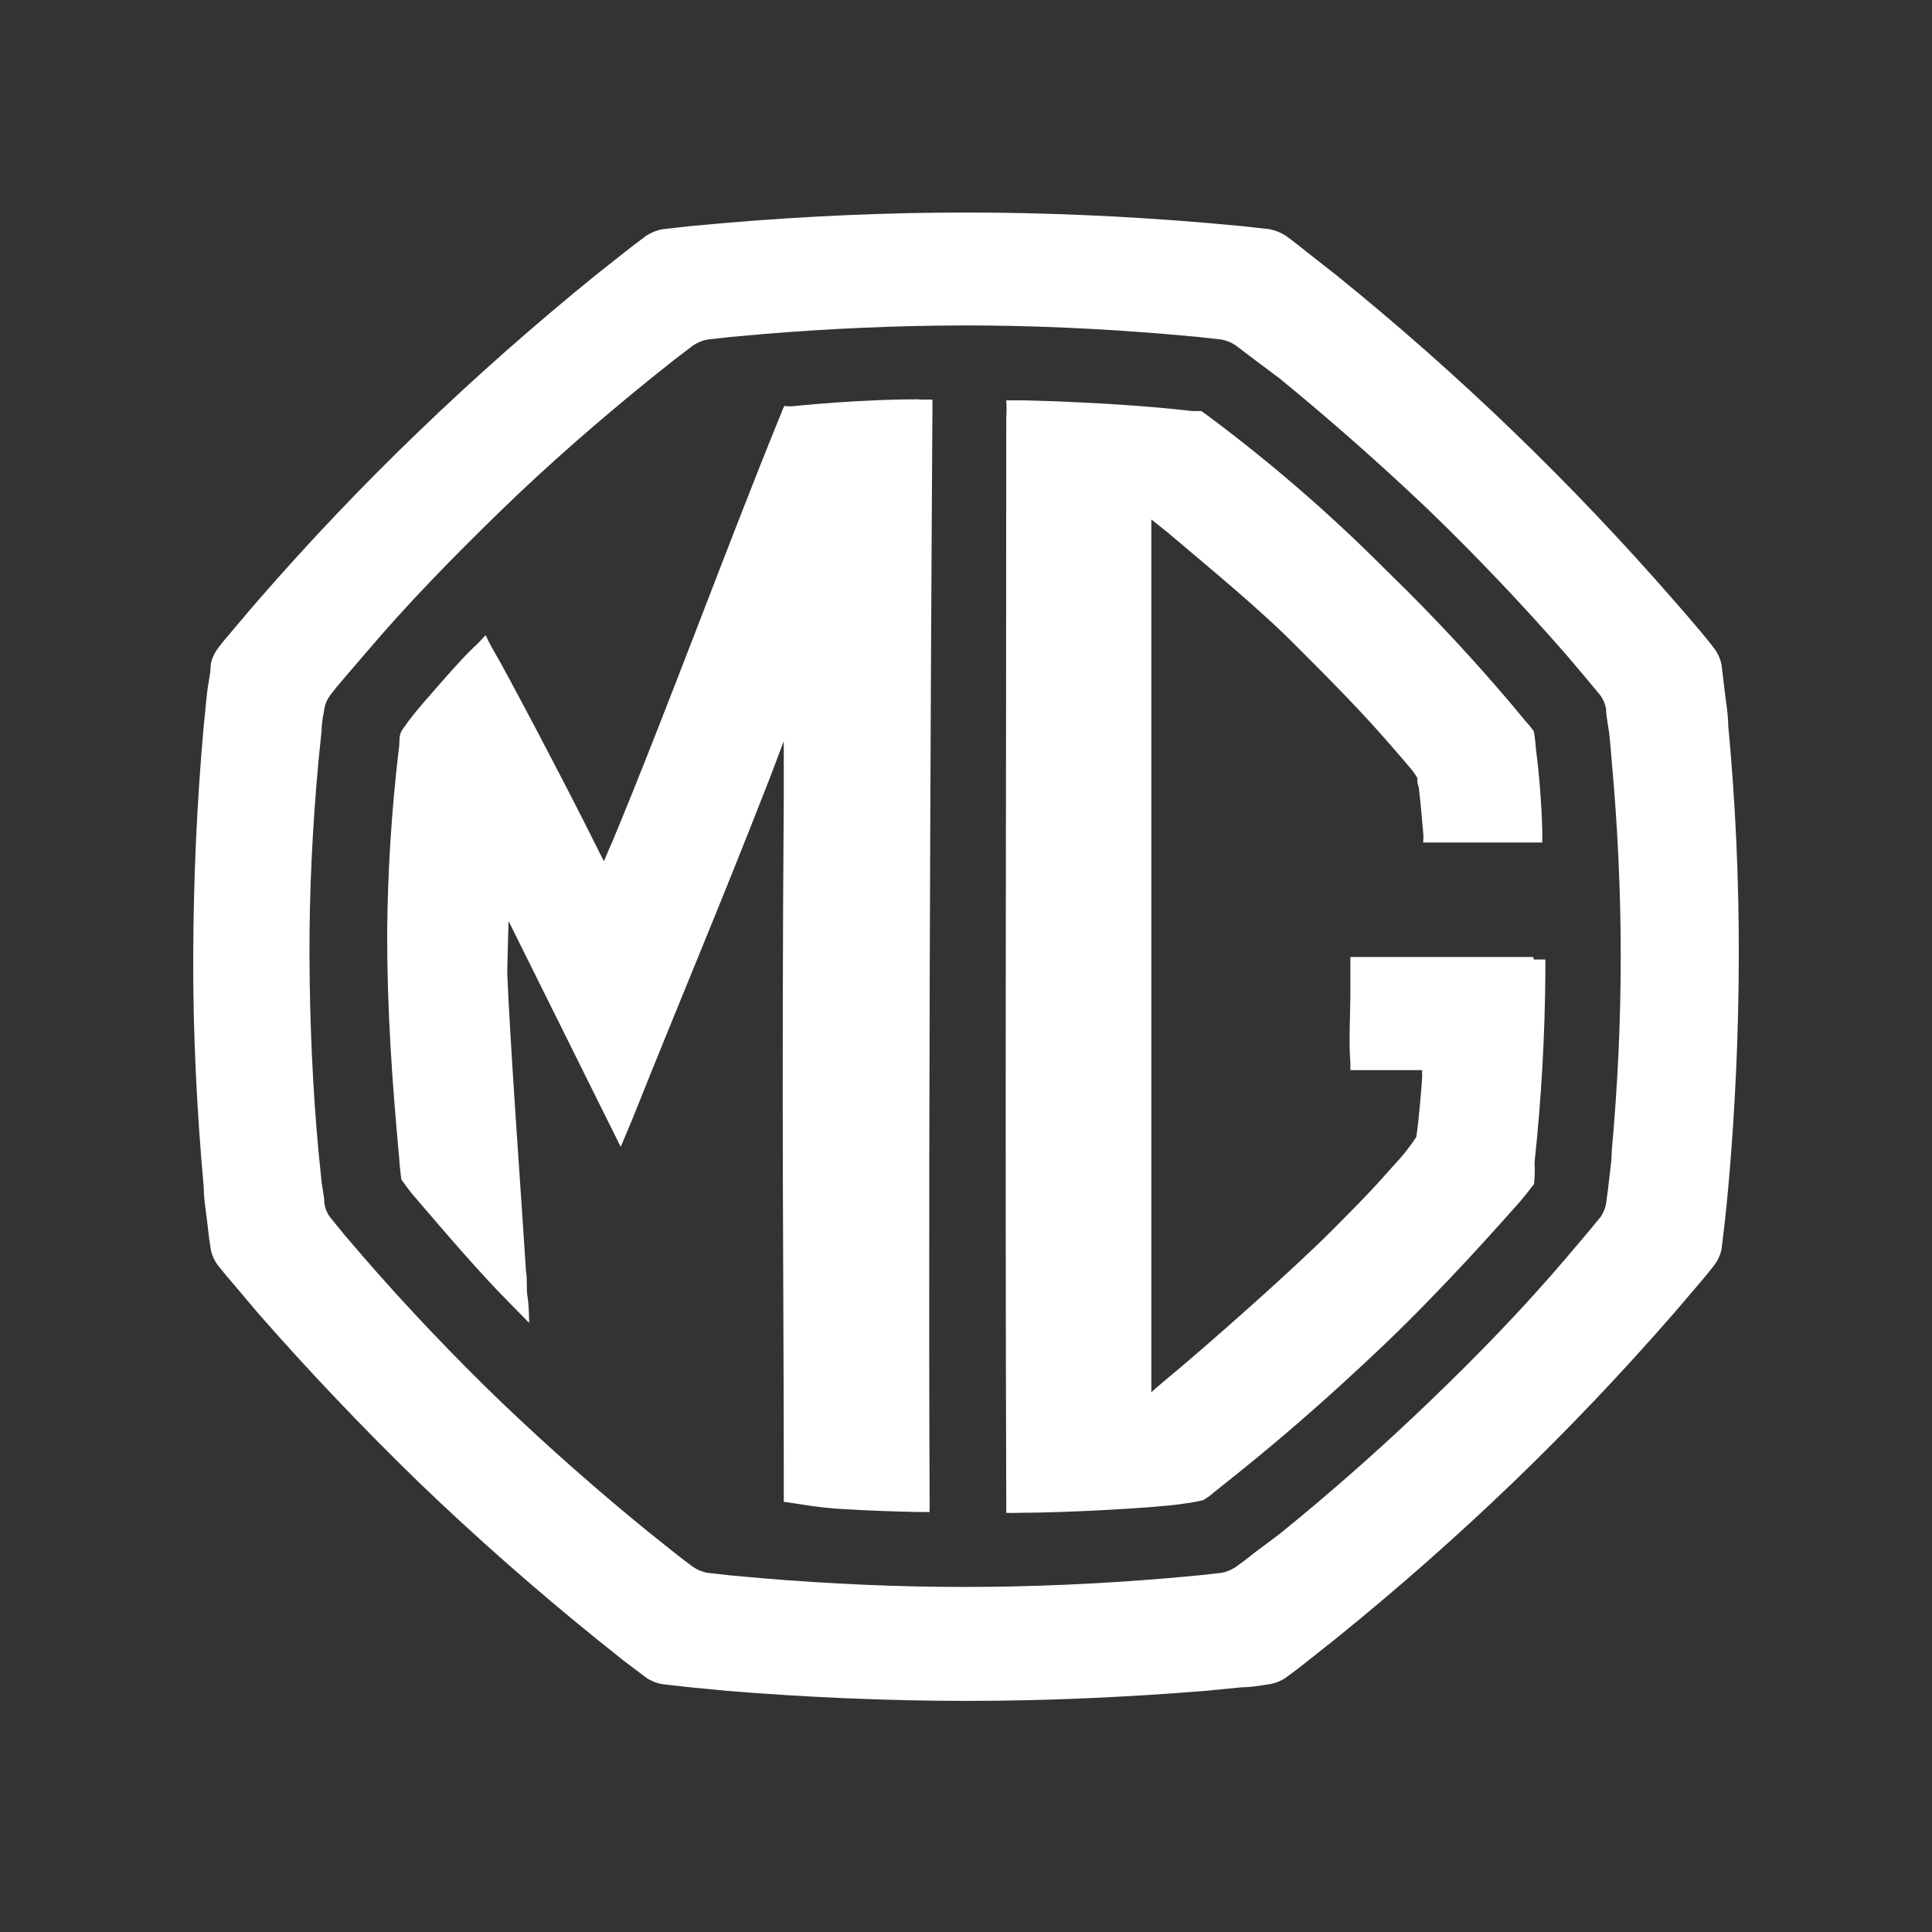 <svg width="80" height="80" viewBox="0 0 80 80" fill="none" xmlns="http://www.w3.org/2000/svg">
<rect x="0" y="0" width="80" height="80" fill="#333333" stroke="none"/>
<path fill-rule="evenodd" clip-rule="evenodd" d="M71.471 29.047C71.517 29.386 71.563 29.724 71.563 30.062V30.052C71.861 33.218 72.007 36.406 72 39.615C71.993 42.824 71.847 46.012 71.563 49.178C71.52 49.667 71.467 50.166 71.414 50.655L71.286 51.718C71.24 51.953 71.141 52.174 70.999 52.366C70.778 52.657 70.544 52.943 70.296 53.227L69.316 54.374C67.196 56.808 64.97 59.156 62.627 61.409C60.284 63.661 57.856 65.797 55.321 67.848L54.128 68.794C53.84 69.028 53.542 69.251 53.233 69.474C53.032 69.61 52.803 69.701 52.562 69.739C52.485 69.751 52.406 69.763 52.328 69.775C52.03 69.82 51.726 69.867 51.423 69.867L49.9 70.016C46.609 70.281 43.307 70.43 40.005 70.43C36.704 70.43 33.392 70.281 30.111 70.016L28.577 69.867L27.438 69.739C27.197 69.701 26.968 69.61 26.767 69.474L25.861 68.794L24.679 67.848C22.145 65.797 19.716 63.661 17.373 61.409C15.044 59.149 12.815 56.804 10.684 54.374C10.489 54.148 10.271 53.888 10.075 53.653C9.94 53.492 9.815 53.344 9.715 53.227C9.47 52.94 9.225 52.653 9.002 52.366C8.862 52.173 8.768 51.952 8.725 51.718C8.671 51.389 8.64 51.144 8.586 50.655C8.57 50.507 8.55 50.358 8.53 50.208C8.484 49.864 8.437 49.519 8.437 49.178C8.15 45.99 7.99 42.803 8.001 39.615C8.011 36.427 8.15 33.239 8.437 30.052C8.461 29.835 8.484 29.589 8.507 29.352C8.536 29.056 8.563 28.774 8.586 28.585C8.601 28.469 8.621 28.351 8.642 28.231C8.683 27.999 8.725 27.761 8.725 27.523C8.768 27.289 8.862 27.067 9.002 26.875C9.225 26.577 9.396 26.375 9.715 26.003C9.838 25.86 9.961 25.713 10.085 25.566C10.283 25.331 10.482 25.095 10.684 24.866C12.807 22.422 15.037 20.077 17.373 17.832C19.709 15.586 22.145 13.436 24.679 11.382L25.861 10.447C26.16 10.213 26.458 9.979 26.767 9.756C26.971 9.625 27.199 9.534 27.438 9.49L28.577 9.363L30.111 9.225C33.392 8.949 36.704 8.8 40.005 8.8C43.307 8.8 46.609 8.949 49.9 9.225L51.423 9.363L52.562 9.49C52.801 9.534 53.029 9.625 53.233 9.756C53.542 9.979 53.84 10.213 54.128 10.447L55.321 11.382C57.863 13.436 60.298 15.586 62.627 17.832C64.956 20.077 67.186 22.422 69.316 24.866C69.591 25.176 69.918 25.56 70.161 25.845C70.21 25.902 70.255 25.955 70.296 26.003C70.541 26.29 70.775 26.577 70.999 26.875C71.143 27.07 71.241 27.295 71.286 27.533L71.414 28.596C71.43 28.746 71.451 28.897 71.471 29.047ZM66.665 48.554C66.701 48.259 66.738 47.962 66.738 47.669C66.983 44.992 67.111 42.282 67.111 39.594C67.111 36.905 66.983 34.206 66.738 31.518C66.706 31.104 66.664 30.594 66.621 30.275C66.608 30.176 66.592 30.077 66.575 29.98C66.539 29.764 66.504 29.552 66.504 29.34C66.464 29.145 66.384 28.96 66.27 28.798L65.663 28.065L64.843 27.098C63.032 25.026 61.147 23.039 59.166 21.126C57.171 19.227 55.108 17.407 52.978 15.664L51.913 14.867L51.157 14.293C50.982 14.179 50.787 14.099 50.581 14.06L49.623 13.954L48.324 13.837C45.533 13.603 42.732 13.475 39.941 13.475C37.137 13.482 34.339 13.603 31.549 13.837L30.25 13.954L29.291 14.06C29.086 14.099 28.89 14.179 28.716 14.293L27.96 14.867L26.959 15.664C24.807 17.407 22.73 19.213 20.76 21.126C18.79 23.039 16.894 24.973 15.094 27.098L14.263 28.065C14.061 28.298 13.858 28.543 13.667 28.798C13.548 28.958 13.468 29.144 13.432 29.34C13.425 29.383 13.417 29.426 13.41 29.469C13.363 29.734 13.315 30 13.315 30.275L13.187 31.518C12.942 34.206 12.804 36.895 12.815 39.594C12.825 42.293 12.942 44.992 13.187 47.669L13.315 48.923C13.327 49.042 13.348 49.16 13.368 49.279C13.4 49.468 13.432 49.658 13.432 49.848C13.466 50.048 13.546 50.237 13.667 50.4L14.263 51.133L15.094 52.1C16.894 54.172 18.79 56.16 20.76 58.062C22.762 59.974 24.828 61.795 26.959 63.523L27.96 64.32C28.215 64.522 28.46 64.713 28.716 64.894C28.89 65.009 29.086 65.088 29.291 65.128L30.25 65.234L31.549 65.351C34.339 65.585 37.151 65.712 39.941 65.712C42.732 65.712 45.533 65.585 48.324 65.351L49.623 65.234L50.581 65.128C50.787 65.088 50.982 65.009 51.157 64.894C51.412 64.713 51.668 64.522 51.913 64.32L52.978 63.523C55.119 61.791 57.185 59.964 59.166 58.062C61.147 56.16 63.032 54.226 64.843 52.1L65.663 51.133L66.27 50.4C66.386 50.235 66.466 50.047 66.504 49.848C66.519 49.706 66.536 49.587 66.554 49.459C66.575 49.309 66.598 49.147 66.621 48.923C66.634 48.801 66.649 48.678 66.665 48.554Z" fill="white"/>
<path d="M63.479 39.626C63.224 39.626 60.859 39.626 59.602 39.626H55.917C55.917 39.753 55.917 39.817 55.917 39.966C55.917 40.114 55.917 40.476 55.917 41.028C55.917 41.9 55.843 43.154 55.917 44.004C55.917 44.174 55.917 44.227 55.917 44.312H58.889C58.884 44.4 58.884 44.489 58.889 44.577C58.889 44.705 58.74 46.554 58.644 47.085C58.358 47.517 58.033 47.922 57.675 48.297C57.089 48.945 56.993 49.104 55.182 50.921C53.372 52.738 49.751 55.905 48.483 56.957C48.217 57.169 47.674 57.647 47.674 57.647C47.674 57.647 47.674 56.999 47.674 56.68C47.674 44.503 47.674 35.864 47.674 22.433C47.674 22.136 47.674 21.881 47.674 21.509L48.366 22.061C50.23 23.644 52.2 25.249 53.766 26.843C55.896 28.968 56.844 29.967 58.399 31.805C58.506 31.931 58.602 32.066 58.687 32.209C58.687 32.379 58.687 32.411 58.751 32.623C58.814 33.144 58.91 34.196 58.931 34.483C58.953 34.77 58.931 34.727 58.931 34.887C59.102 34.887 59.209 34.887 59.368 34.887C60.306 34.887 61.413 34.887 62.478 34.887H63.863V34.43C63.833 33.278 63.744 32.129 63.596 30.987C63.581 30.748 63.553 30.511 63.511 30.275C63.406 30.131 63.292 29.992 63.17 29.86C61.378 27.687 59.465 25.616 57.441 23.655C55.155 21.353 52.702 19.222 50.102 17.279L49.751 17.024C49.634 17.015 49.516 17.015 49.399 17.024C47.386 16.791 44.905 16.642 42.444 16.578C42.114 16.578 42.029 16.578 41.667 16.578C41.684 16.815 41.684 17.053 41.667 17.29C41.667 33.877 41.614 45.682 41.667 62.142V62.642C41.848 62.652 42.029 62.652 42.21 62.642C44.17 62.642 47.993 62.429 48.963 62.27C49.249 62.235 49.533 62.186 49.815 62.121C49.983 62.025 50.14 61.911 50.283 61.781C52.882 59.73 54.799 58.062 57.259 55.735C59.89 53.227 62.265 50.507 62.84 49.869C63.075 49.603 63.234 49.402 63.522 49.03C63.552 48.73 63.559 48.428 63.543 48.127C63.826 45.49 63.975 42.841 63.991 40.189C63.991 40.008 63.991 39.934 63.991 39.732H63.522" fill="white"/>
<path d="M38.046 16.536C37.641 16.536 36.895 16.536 35.532 16.61C34.169 16.684 33.264 16.78 32.923 16.812C32.582 16.844 32.614 16.812 32.475 16.812C32.429 16.901 32.39 16.993 32.358 17.088C30.228 22.284 27.587 29.499 25.35 34.865C25.244 35.089 25.009 35.662 25.009 35.662C25.009 35.662 24.914 35.492 24.647 34.95C23.486 32.602 20.877 27.661 20.451 26.96C20.323 26.758 20.11 26.301 20.11 26.301C20.11 26.301 19.78 26.662 19.567 26.853C19.109 27.268 17.437 29.191 17.085 29.637C16.915 29.86 16.862 29.924 16.67 30.201C16.478 30.477 16.574 30.7 16.51 31.04C16.212 33.566 16.052 36.105 16.031 38.648C16.031 41.836 16.233 44.769 16.532 47.978C16.532 48.158 16.617 48.838 16.617 48.838C16.617 48.838 16.979 49.338 17.053 49.423C18.672 51.314 19.844 52.674 20.952 53.801L21.91 54.778C21.91 54.778 21.91 54.098 21.846 53.716C21.782 53.333 21.846 53.014 21.782 52.653C21.559 49.2 21.133 43.366 21.005 40.338C21.005 39.944 21.058 38.138 21.058 38.138L25.702 47.489L26.202 46.299C28.066 41.623 29.845 37.426 31.666 32.751C31.794 32.453 32.454 30.689 32.454 30.689C32.454 30.689 32.454 32.591 32.454 33.006C32.358 46.139 32.454 53.652 32.454 60.856V61.526C32.454 61.898 32.454 61.94 32.454 62.185L33.157 62.291C33.76 62.393 34.368 62.46 34.978 62.493C36.043 62.556 37.108 62.588 38.024 62.61H38.493C38.493 62.397 38.493 62.301 38.493 62.1C38.419 45.289 38.61 16.982 38.61 16.982C38.61 16.982 38.61 16.823 38.61 16.546H38.078" fill="white"/>
</svg>
